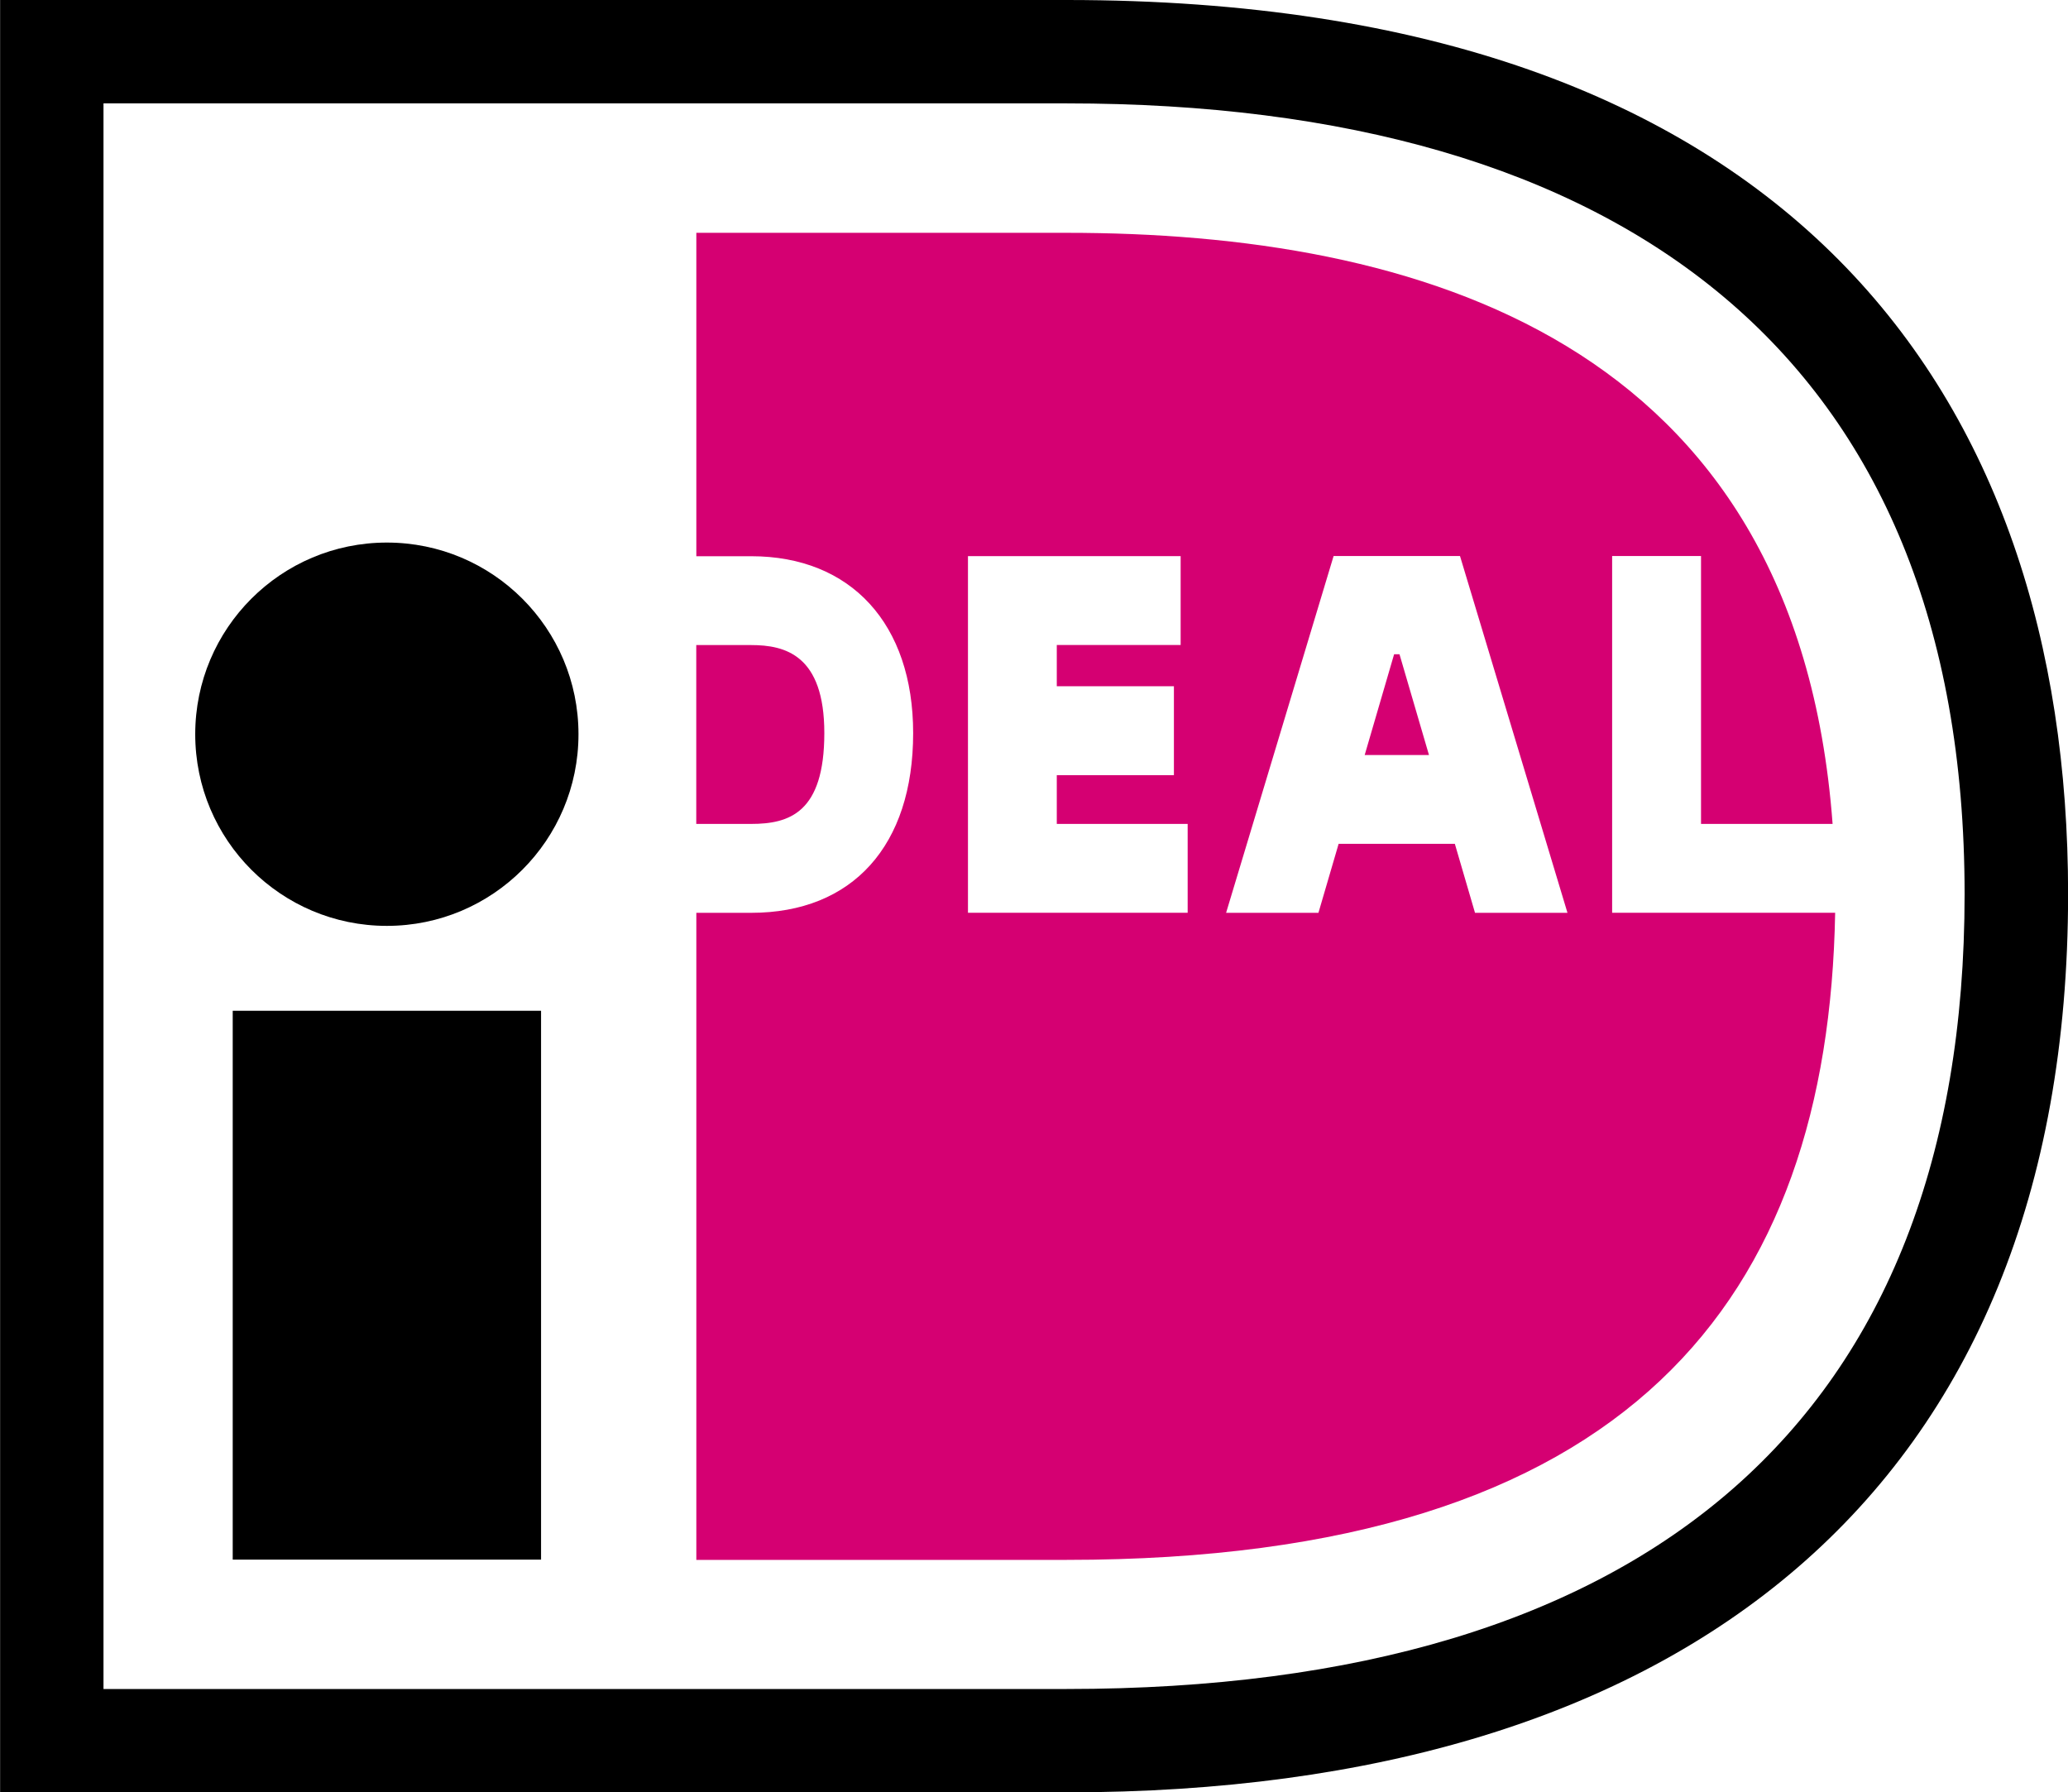 <?xml version="1.0" encoding="UTF-8" standalone="no"?>
<svg
   xmlns:dc="http://purl.org/dc/elements/1.1/"
   xmlns:cc="http://creativecommons.org/ns#"
   xmlns:rdf="http://www.w3.org/1999/02/22-rdf-syntax-ns#"
   xmlns:svg="http://www.w3.org/2000/svg"
   xmlns="http://www.w3.org/2000/svg"
   xmlns:sodipodi="http://sodipodi.sourceforge.net/DTD/sodipodi-0.dtd"
   xmlns:inkscape="http://www.inkscape.org/namespaces/inkscape"
   width="1844.299"
   height="1598.214"
   viewBox="0 0 65.412 56.691"
   version="1.1"
   id="svg14"
   sodipodi:docname="ideal.svg"
   inkscape:version="0.92.5 (2060ec1f9f, 2020-04-08)">
  <defs
     id="defs18" />
  <sodipodi:namedview
     pagecolor="#ffffff"
     bordercolor="#666666"
     borderopacity="1"
     objecttolerance="10"
     gridtolerance="10"
     guidetolerance="10"
     inkscape:pageopacity="0"
     inkscape:pageshadow="2"
     inkscape:window-width="1920"
     inkscape:window-height="1017"
     id="namedview16"
     showgrid="false"
     fit-margin-top="0"
     fit-margin-left="0"
     fit-margin-right="0"
     fit-margin-bottom="0"
     inkscape:zoom="0.10516934"
     inkscape:cx="926.82236"
     inkscape:cy="799.62837"
     inkscape:window-x="-8"
     inkscape:window-y="-8"
     inkscape:window-maximized="1"
     inkscape:current-layer="svg14" />
  <path
     d="M -5.8825467e-4,0 H 33.74 c 22.901,0 31.679,12.506 31.679,28.282 0,18.917 -12.258,28.409 -31.679,28.409 H -5.8825467e-4 Z M 3.27,3.271 V 53.422 H 33.74 c 18.396,0 28.405,-8.572 28.405,-25.14 0,-17.027 -10.85,-25.012 -28.405,-25.012 H 3.27 Z"
     id="path6"
     inkscape:connector-curvature="0" />
  <path
     d="M 7.358,31.97 H 17.112 V 49.33 H 7.358 Z"
     id="path8"
     inkscape:connector-curvature="0" />
  <circle
     cx="12.234"
     cy="23.223"
     r="6.062"
     id="circle10" />
  <path
     d="m 37.567,26.059 v 2.811 h -6.95 V 17.59 h 6.728 v 2.81 h -3.918 v 1.306 h 3.705 v 2.811 h -3.705 v 1.543 z m 1.216,2.813 3.401,-11.286 h 3.998 l 3.4,11.286 h -2.925 l -0.638,-2.183 h -3.676 l -0.639,2.183 z m 4.384,-4.991 h 2.034 l -0.933,-3.188 h -0.17 z m 7.828,-6.294 h 2.812 v 8.473 h 4.162 c -1.142,-15.374 -13.234,-18.696 -24.228,-18.696 h -11.717 v 10.229 h 1.734 c 3.162,0 5.125,2.144 5.125,5.594 0,3.56 -1.916,5.685 -5.125,5.685 h -1.734 v 20.466 h 11.718 c 17.866,0 24.088,-8.298 24.308,-20.468 h -7.055 z m -28.973,2.816 v 5.657 h 1.736 c 1.203,0 2.315,-0.348 2.315,-2.874 0,-2.467 -1.237,-2.783 -2.315,-2.783 z"
     id="path12"
     inkscape:connector-curvature="0"
     style="fill:#d50072" />
</svg>
